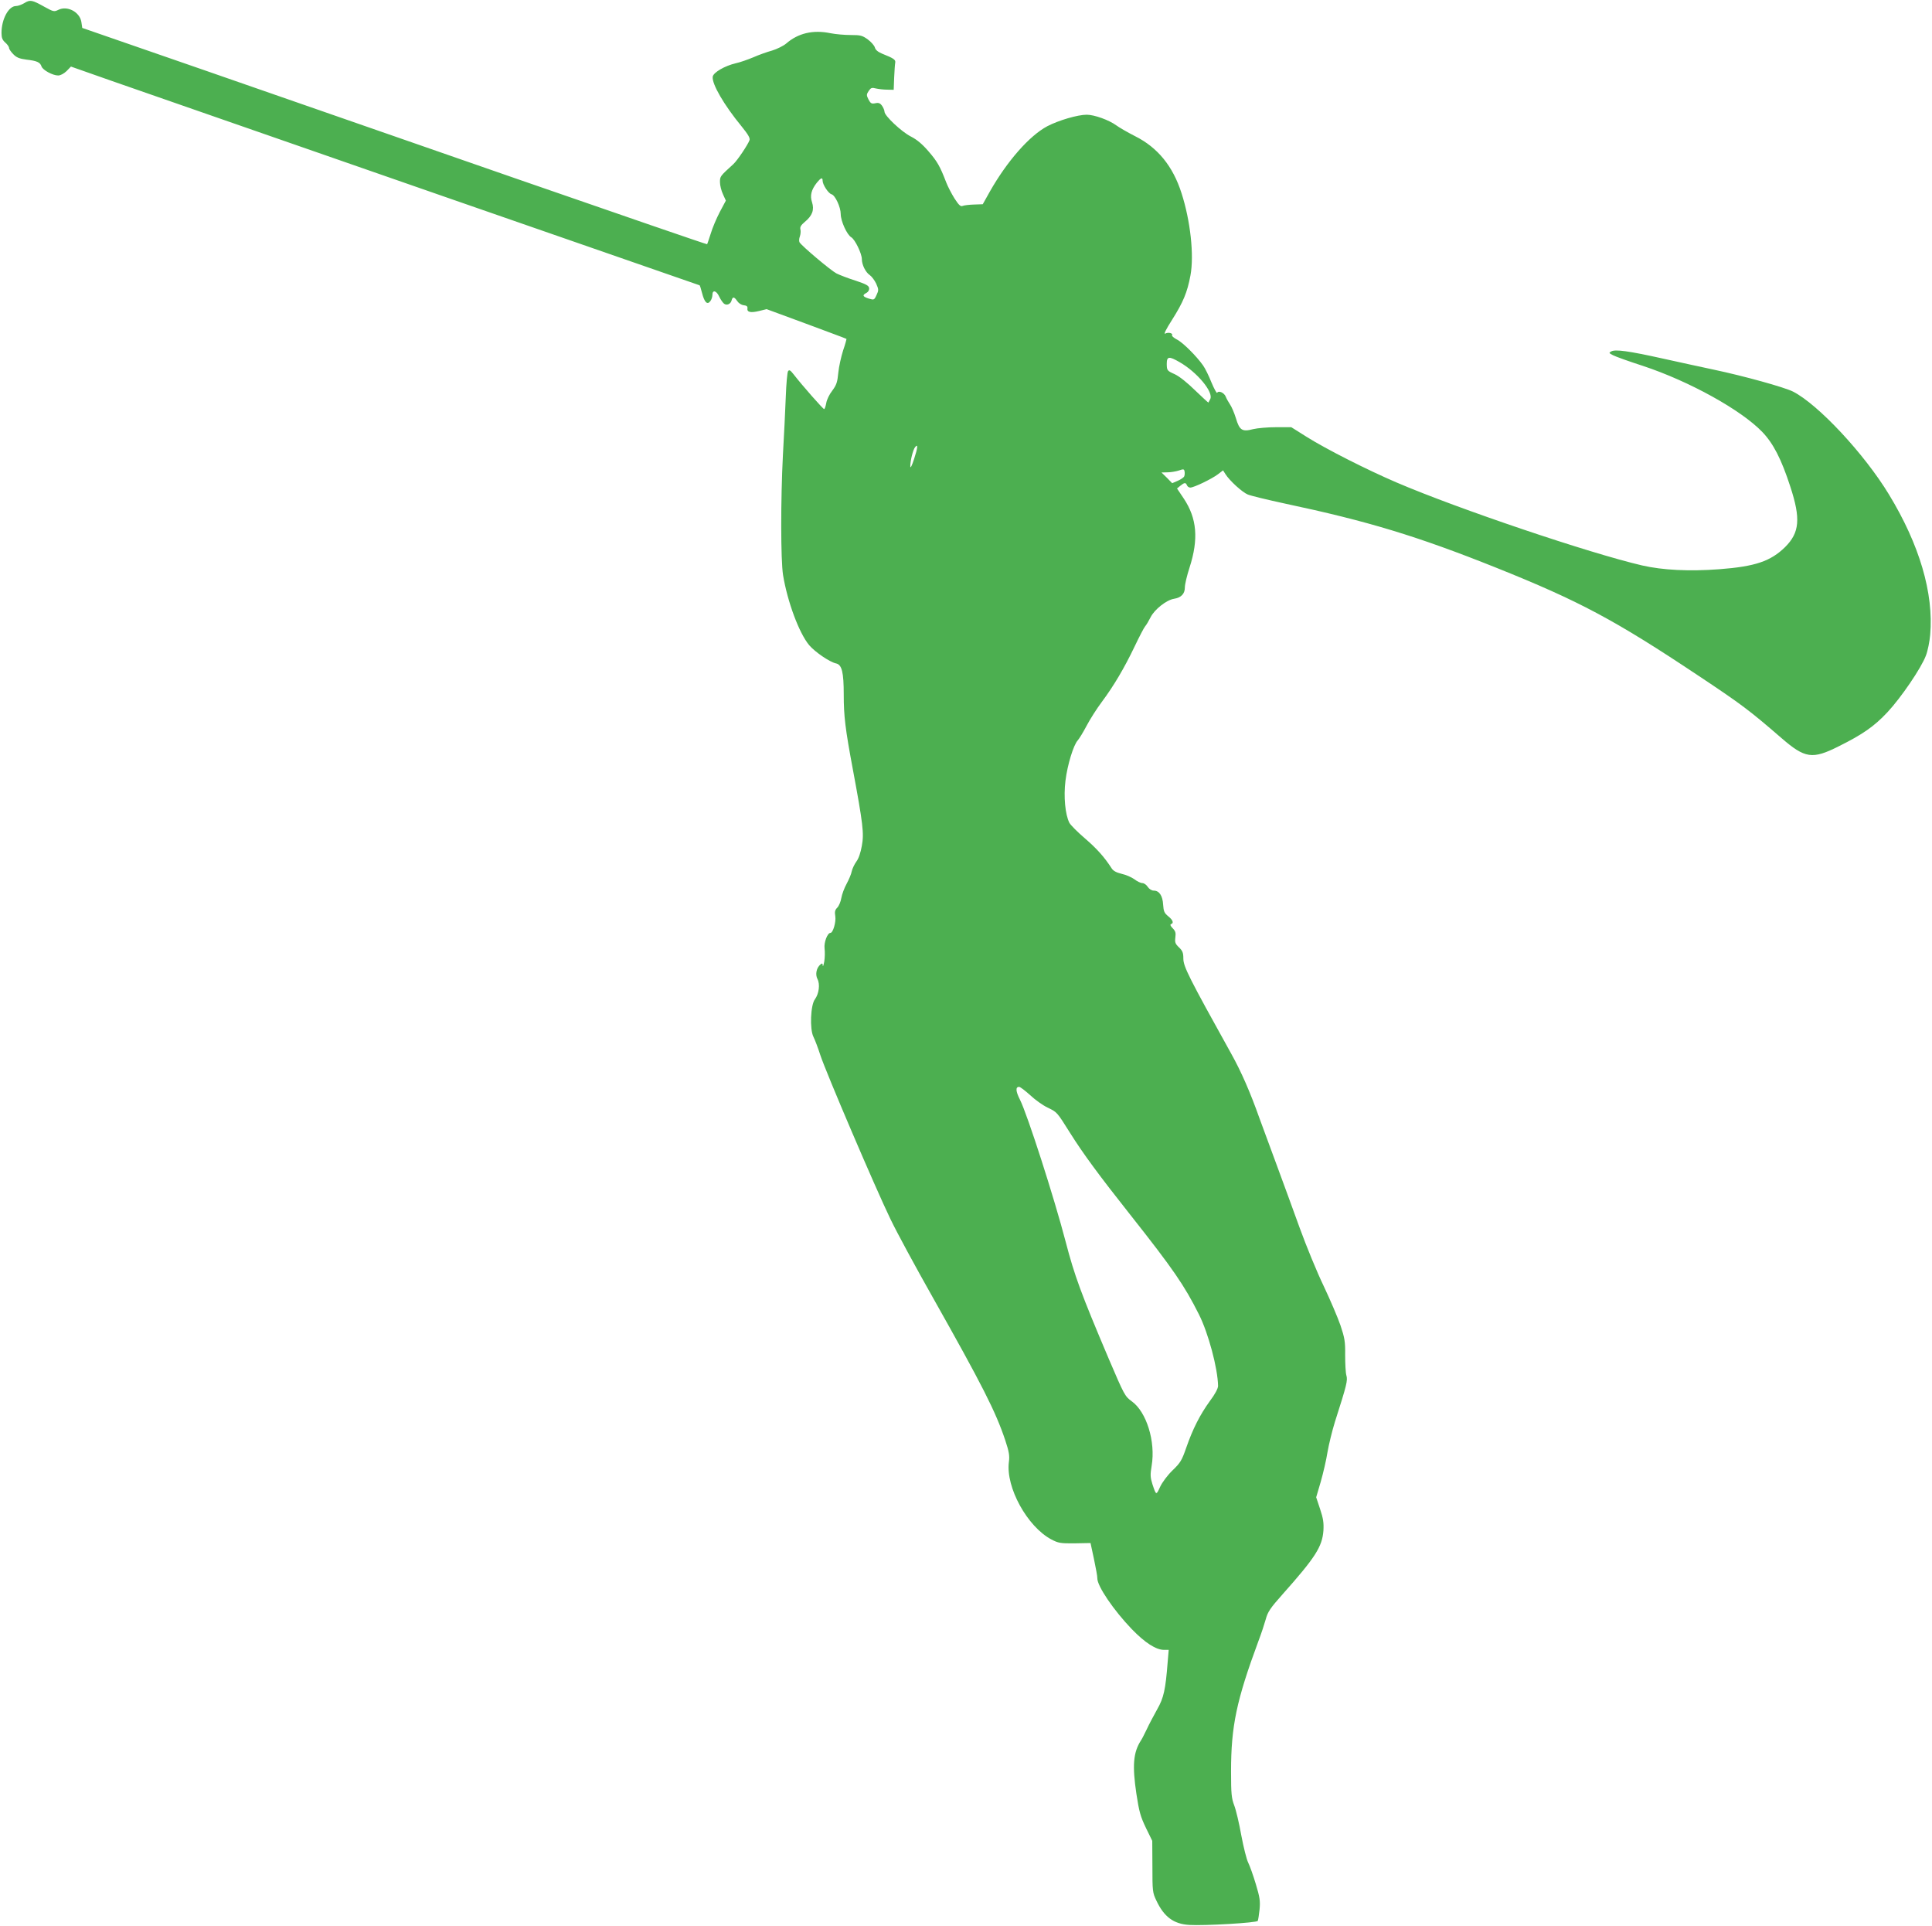 <?xml version="1.0" standalone="no"?>
<!DOCTYPE svg PUBLIC "-//W3C//DTD SVG 20010904//EN"
 "http://www.w3.org/TR/2001/REC-SVG-20010904/DTD/svg10.dtd">
<svg version="1.0" xmlns="http://www.w3.org/2000/svg"
 width="1280pt" height="1276pt" viewBox="0 0 1280 1276"
 preserveAspectRatio="xMidYMid meet">
<g transform="translate(0,1276) scale(0.1,-0.1)"
fill="#4caf50" stroke="none">
<path d="M162 12740 c-18 -11 -43 -20 -56 -20 -49 0 -96 -87 -96 -178 0 -33 6
-47 25 -64 14 -12 25 -28 25 -36 0 -7 13 -26 28 -41 21 -22 41 -30 87 -36 71
-8 91 -18 100 -45 8 -24 74 -60 110 -60 16 0 38 12 56 29 l29 30 273 -96 c677
-236 3889 -1353 3892 -1353 2 0 9 -23 16 -50 16 -63 35 -82 55 -55 8 10 14 29
14 42 0 35 27 28 45 -12 9 -19 23 -39 31 -46 18 -15 45 -4 51 21 7 26 17 25
37 -4 9 -14 27 -26 43 -28 20 -2 27 -8 25 -21 -4 -25 21 -31 78 -17 l49 12
263 -97 c145 -54 264 -98 266 -100 1 -1 -8 -36 -22 -76 -13 -41 -28 -107 -32
-148 -6 -63 -12 -81 -40 -119 -19 -24 -37 -61 -40 -83 -4 -21 -10 -39 -14 -39
-7 0 -143 154 -202 230 -22 28 -29 32 -37 21 -5 -8 -12 -84 -15 -170 -3 -86
-12 -259 -19 -386 -15 -293 -15 -696 1 -795 29 -176 106 -384 173 -464 38 -45
136 -112 178 -121 39 -8 51 -59 51 -207 0 -141 10 -226 60 -493 68 -365 75
-426 60 -508 -8 -45 -21 -84 -36 -104 -13 -18 -27 -47 -31 -65 -3 -18 -19 -55
-34 -83 -15 -27 -31 -70 -35 -94 -4 -24 -16 -53 -27 -64 -15 -15 -18 -27 -13
-57 6 -37 -15 -110 -32 -110 -20 0 -44 -63 -39 -103 3 -23 2 -62 -2 -87 -5
-25 -9 -37 -10 -26 -1 15 -4 16 -15 7 -27 -22 -36 -66 -20 -97 18 -34 10 -97
-17 -134 -29 -38 -35 -198 -10 -248 10 -20 31 -75 46 -122 37 -113 366 -883
464 -1085 42 -88 169 -322 281 -520 328 -582 416 -755 480 -946 25 -76 30
-102 24 -145 -21 -168 122 -427 281 -512 46 -24 59 -27 155 -26 l105 2 23
-107 c12 -58 23 -115 22 -126 -1 -52 108 -212 228 -337 88 -91 161 -138 215
-138 l30 0 -7 -82 c-14 -181 -26 -236 -69 -311 -22 -40 -54 -99 -69 -132 -16
-33 -33 -67 -39 -75 -51 -79 -58 -166 -30 -354 18 -118 27 -150 63 -225 l42
-86 1 -170 c0 -162 1 -173 26 -225 51 -109 115 -156 219 -162 99 -6 449 14
453 27 3 6 8 40 12 76 5 55 2 79 -25 168 -17 57 -40 121 -50 141 -11 21 -31
102 -46 181 -14 79 -35 168 -47 199 -18 48 -21 76 -21 225 0 300 36 471 182
865 18 47 39 111 48 143 13 49 30 74 111 165 217 244 263 315 271 422 3 52 -1
80 -22 143 l-26 78 30 102 c16 56 37 145 45 197 9 52 31 142 49 200 79 247 86
275 76 309 -5 17 -8 78 -8 134 1 90 -3 113 -31 197 -18 52 -68 169 -111 260
-44 91 -115 264 -159 385 -44 121 -110 303 -148 405 -38 102 -91 246 -118 320
-62 175 -122 312 -188 430 -280 504 -317 577 -317 630 0 38 -5 51 -29 74 -25
24 -28 33 -24 66 4 30 1 42 -18 61 -14 14 -18 24 -11 27 20 6 14 26 -18 52
-26 21 -31 33 -34 77 -3 59 -26 93 -62 93 -14 0 -30 10 -40 25 -9 14 -25 25
-36 25 -11 0 -34 11 -52 25 -18 13 -56 30 -84 36 -37 9 -57 20 -68 38 -47 73
-97 129 -176 197 -48 41 -94 87 -103 103 -28 55 -39 174 -26 279 13 106 53
236 81 267 10 11 37 55 59 97 22 42 67 113 100 157 82 110 151 228 218 368 31
65 62 125 70 134 8 9 24 36 36 60 26 52 105 114 154 122 49 8 73 33 73 76 0
20 14 79 31 131 61 189 49 326 -38 457 l-45 67 22 18 c27 22 36 23 44 3 3 -8
13 -15 22 -15 24 0 142 57 183 88 l34 26 16 -25 c26 -42 111 -120 148 -135 19
-8 130 -35 246 -60 547 -116 875 -215 1400 -425 549 -220 786 -346 1342 -717
283 -188 338 -230 546 -410 158 -137 206 -144 381 -56 159 79 235 132 323 226
89 95 225 294 255 376 12 31 24 92 28 137 24 275 -71 597 -273 929 -163 269
-469 597 -636 682 -58 29 -325 103 -524 145 -77 16 -230 50 -340 74 -225 50
-313 62 -340 47 -17 -9 -16 -11 11 -25 17 -9 106 -41 199 -71 308 -102 651
-292 791 -438 72 -75 126 -179 185 -361 70 -213 62 -305 -34 -401 -96 -94
-198 -129 -437 -147 -199 -15 -374 -6 -510 25 -349 81 -1220 375 -1628 550
-198 85 -464 220 -592 300 l-105 66 -100 0 c-55 0 -124 -6 -153 -13 -72 -19
-90 -8 -114 73 -11 36 -29 77 -39 91 -10 15 -23 38 -28 51 -10 26 -47 43 -57
26 -3 -5 -20 26 -38 69 -17 43 -42 94 -56 113 -43 61 -134 152 -173 171 -21
11 -35 24 -32 28 8 14 -25 22 -45 11 -12 -6 6 30 45 91 74 117 101 182 122
294 25 134 0 362 -59 545 -57 179 -158 303 -308 378 -47 24 -103 56 -125 72
-48 35 -145 70 -195 70 -60 0 -186 -37 -261 -76 -119 -63 -267 -232 -381 -433
l-47 -84 -58 -2 c-32 -1 -66 -5 -75 -9 -13 -6 -25 4 -54 49 -20 32 -45 80 -56
109 -40 104 -58 136 -116 203 -42 49 -77 78 -118 99 -61 31 -174 137 -174 164
0 8 -7 26 -16 39 -13 18 -23 22 -45 17 -25 -5 -31 -1 -45 25 -14 28 -14 33 1
56 15 22 21 24 48 17 18 -4 51 -8 75 -8 l43 -1 3 80 c2 44 5 89 7 99 4 20 -8
29 -88 61 -28 12 -43 25 -47 41 -4 13 -25 37 -47 53 -36 26 -48 29 -112 29
-40 0 -100 5 -135 12 -116 24 -215 0 -294 -69 -18 -15 -60 -36 -93 -46 -33 -9
-89 -29 -125 -45 -36 -15 -87 -33 -115 -39 -73 -17 -149 -61 -153 -89 -7 -47
75 -188 191 -329 43 -53 57 -77 53 -91 -10 -29 -80 -134 -107 -159 -89 -81
-89 -81 -89 -120 0 -21 9 -57 20 -80 l19 -42 -40 -75 c-22 -42 -49 -106 -60
-143 -12 -37 -23 -70 -24 -71 -2 -2 -574 195 -1272 437 -697 242 -1628 566
-2068 719 l-800 277 -6 40 c-11 66 -93 109 -152 80 -28 -14 -33 -13 -91 19
-84 47 -96 49 -134 26z m5288 -1177 c0 -26 38 -84 59 -90 24 -6 61 -85 61
-131 0 -46 41 -137 70 -154 25 -15 70 -108 70 -145 0 -37 25 -87 52 -105 13
-9 32 -34 43 -57 17 -39 17 -44 2 -76 -15 -33 -17 -33 -51 -23 -41 13 -45 23
-15 38 12 7 19 19 17 32 -2 16 -21 26 -90 49 -48 15 -105 37 -127 48 -39 21
-229 181 -244 206 -4 7 -3 25 2 38 5 14 7 35 4 47 -4 16 3 28 29 50 50 41 64
80 48 130 -15 44 -5 83 32 130 27 33 38 37 38 13z m2365 -1202 c117 -67 227
-200 203 -245 -6 -12 -11 -22 -12 -23 -1 -1 -40 35 -87 80 -52 51 -104 93
-136 108 -51 23 -52 25 -53 67 0 52 14 54 85 13z m-1759 -642 c-14 -43 -24
-64 -25 -49 -1 35 18 112 32 128 20 25 18 -3 -7 -79z m1790 -114 c-3 -8 -22
-21 -43 -30 l-37 -16 -35 36 -36 35 40 1 c22 0 56 6 75 12 31 11 35 10 38 -6
2 -10 1 -25 -2 -32z m-1021 -4100 c33 -31 85 -68 115 -82 65 -32 60 -26 152
-172 83 -132 187 -274 396 -538 287 -363 359 -469 455 -660 63 -125 125 -358
127 -474 0 -17 -20 -55 -54 -100 -66 -91 -114 -186 -157 -310 -29 -84 -39
-100 -91 -150 -33 -32 -68 -79 -82 -109 -26 -57 -26 -57 -51 18 -14 45 -15 62
-5 122 27 160 -34 357 -132 427 -45 33 -49 40 -152 281 -185 436 -227 551
-286 777 -75 288 -253 841 -302 939 -29 57 -31 86 -6 86 7 0 40 -25 73 -55z"/>
</g>
</svg>
